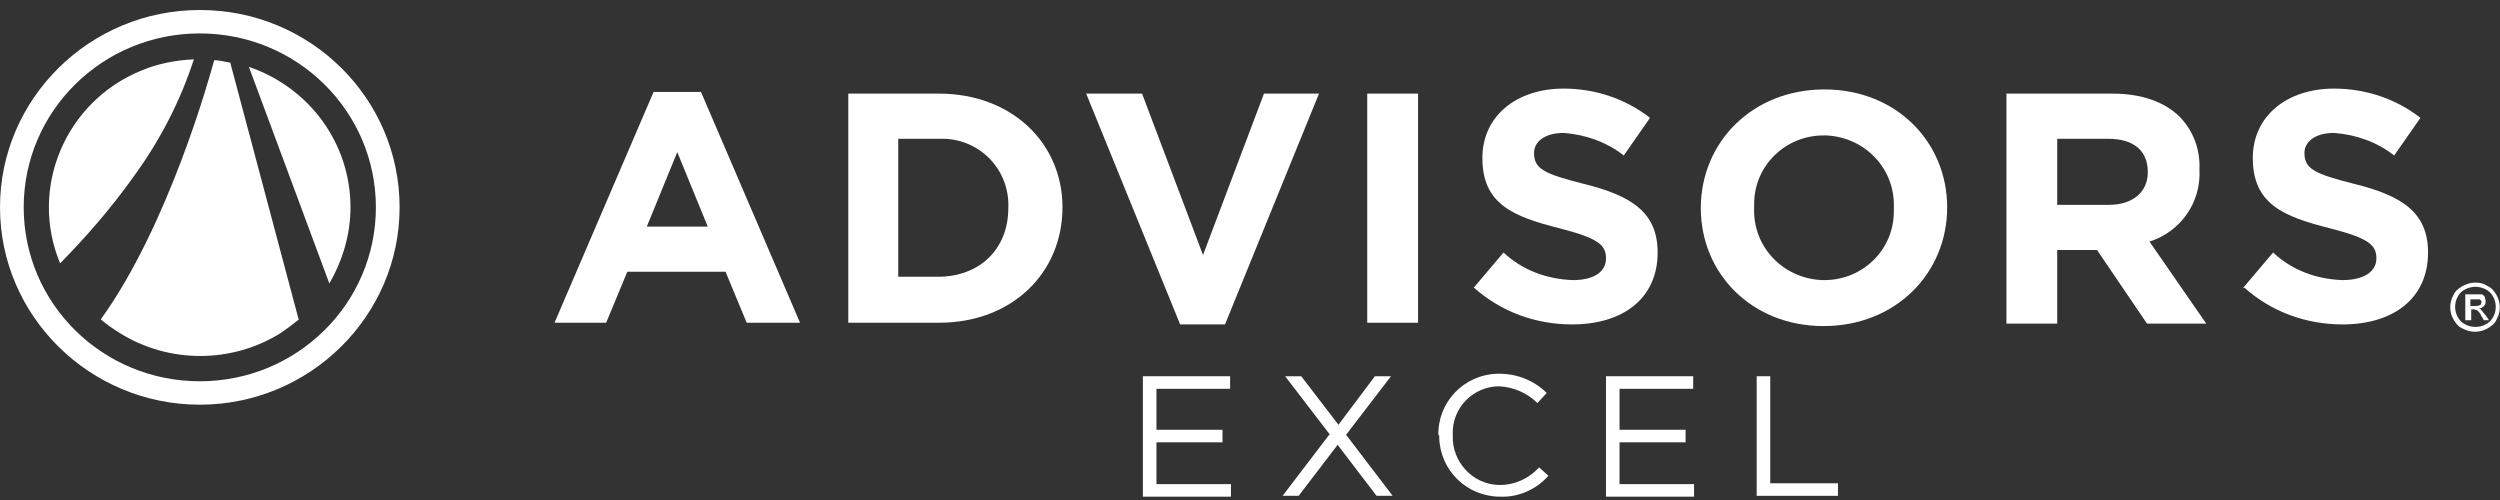 <svg width="200" height="40" viewBox="0 0 200 40" fill="none" xmlns="http://www.w3.org/2000/svg">
<rect x="0" y="0" width="200" height="40" fill="#333333" stroke="none"/>
<g clip-path="url(#clip0_35_3050)">
<path d="M52.286 7.356H56.079L64.003 25.819H59.736L58.043 21.738H50.186L48.493 25.819H44.362L52.286 7.356ZM56.62 18.126L54.182 12.172L51.744 18.126H56.688H56.62Z" fill="white"/>
<path d="M67.863 7.489H75.11C80.935 7.489 84.998 11.436 84.998 16.587C84.998 21.805 81.002 25.819 75.11 25.819H67.863V7.489ZM75.042 22.14C78.361 22.14 80.664 19.932 80.664 16.654C80.799 13.711 78.564 11.236 75.584 11.102C75.381 11.102 75.246 11.102 75.042 11.102H71.859V22.14H75.042Z" fill="white"/>
<path d="M86.895 7.489H91.365L96.241 20.4L101.118 7.489H105.52L98.002 25.953H94.412L86.895 7.489Z" fill="white"/>
<path d="M113.444 7.489H109.38V25.819H113.444V7.489Z" fill="white"/>
<path d="M117.846 23.076L120.284 20.2C121.774 21.604 123.739 22.34 125.838 22.407C127.531 22.407 128.48 21.738 128.48 20.668C128.48 19.598 127.87 19.062 124.754 18.26C121.029 17.323 118.591 16.32 118.591 12.64C118.591 9.296 121.3 7.088 125.093 7.088C127.599 7.088 130.037 7.891 132.001 9.429L129.902 12.44C128.547 11.369 126.854 10.767 125.093 10.634C123.535 10.634 122.723 11.369 122.723 12.239C122.723 13.51 123.535 13.912 126.719 14.714C130.511 15.651 132.611 16.989 132.611 20.2C132.611 23.879 129.834 25.953 125.77 25.953C122.858 25.953 120.081 24.949 117.914 23.009" fill="white"/>
<path d="M136.065 16.654C136.065 11.369 140.196 7.155 145.953 7.155C151.71 7.155 155.774 11.369 155.774 16.587C155.774 21.872 151.642 26.086 145.886 26.086C140.129 26.086 136.065 21.872 136.065 16.654ZM151.507 16.654C151.642 13.51 149.204 10.968 146.089 10.834C146.089 10.834 145.953 10.834 145.886 10.834C142.838 10.834 140.332 13.242 140.332 16.32C140.332 16.387 140.332 16.453 140.332 16.587C140.196 19.731 142.635 22.273 145.75 22.407C145.75 22.407 145.886 22.407 145.953 22.407C149.001 22.407 151.507 19.999 151.507 16.922C151.507 16.855 151.507 16.788 151.507 16.654Z" fill="white"/>
<path d="M160.515 7.489H168.981C171.351 7.489 173.18 8.158 174.399 9.363C175.483 10.5 176.024 11.972 175.957 13.577C176.092 16.186 174.467 18.527 171.961 19.33L176.499 25.886H171.758L167.762 19.999H164.578V25.886H160.515V7.489ZM168.71 16.387C170.674 16.387 171.825 15.316 171.825 13.778C171.825 11.972 170.606 11.102 168.642 11.102H164.578V16.387H168.71Z" fill="white"/>
<path d="M179.411 23.076L181.849 20.2C183.339 21.604 185.303 22.34 187.403 22.407C189.096 22.407 190.112 21.738 190.112 20.668C190.112 19.598 189.502 19.062 186.387 18.26C182.662 17.323 180.224 16.32 180.224 12.64C180.224 9.296 182.933 7.088 186.725 7.088C189.231 7.088 191.669 7.891 193.634 9.429L191.534 12.44C190.179 11.369 188.486 10.767 186.725 10.634C185.168 10.634 184.355 11.369 184.355 12.239C184.355 13.51 185.168 13.912 188.351 14.714C192.144 15.651 194.243 16.989 194.243 20.2C194.243 23.879 191.466 25.953 187.403 25.953C184.49 25.953 181.714 24.949 179.546 23.009" fill="white"/>
<path d="M198.036 22.608C198.375 22.608 198.713 22.675 198.984 22.875C199.323 23.009 199.526 23.277 199.729 23.611C200.068 24.213 200.068 24.949 199.729 25.551C199.594 25.886 199.323 26.086 198.984 26.287C198.375 26.622 197.63 26.622 197.02 26.287C196.681 26.153 196.478 25.886 196.275 25.551C195.936 24.949 195.936 24.213 196.275 23.611C196.41 23.277 196.681 23.076 197.02 22.875C197.291 22.742 197.63 22.608 197.968 22.608M198.036 22.942C197.765 22.942 197.494 23.009 197.223 23.143C196.952 23.277 196.749 23.477 196.614 23.745C196.343 24.213 196.343 24.882 196.614 25.351C196.749 25.618 196.952 25.819 197.223 25.953C197.697 26.22 198.375 26.22 198.849 25.953C199.12 25.819 199.323 25.618 199.458 25.351C199.729 24.882 199.729 24.213 199.458 23.745C199.323 23.477 199.12 23.277 198.849 23.143C198.578 23.009 198.307 22.942 198.036 22.942ZM197.223 25.618V23.544H197.968C198.171 23.544 198.307 23.544 198.51 23.544C198.645 23.544 198.713 23.678 198.781 23.745C198.781 23.812 198.849 23.946 198.849 24.079C198.849 24.213 198.849 24.347 198.713 24.481C198.578 24.615 198.442 24.682 198.307 24.682C198.307 24.682 198.442 24.682 198.51 24.815C198.645 24.949 198.713 25.083 198.849 25.217L199.12 25.618H198.713L198.51 25.284C198.442 25.083 198.307 24.949 198.171 24.815C198.104 24.815 197.968 24.748 197.9 24.748H197.697V25.618H197.359H197.223ZM197.562 24.481H197.968C198.104 24.481 198.239 24.481 198.375 24.414C198.442 24.414 198.51 24.28 198.51 24.213V24.079C198.51 24.079 198.442 24.013 198.375 23.946C198.239 23.946 198.171 23.946 198.036 23.946H197.63V24.548L197.562 24.481Z" fill="white"/>
<path d="M91.432 30.1H98.408V31.104H92.516V34.382H97.799V35.385H92.516V38.73H98.476V39.733H91.432V30.167V30.1Z" fill="white"/>
<path d="M106.4 34.783L102.811 30.1H104.098L107.078 33.98L109.99 30.1H111.277L107.687 34.783L111.412 39.666H110.125L107.01 35.586L103.894 39.666H102.608L106.333 34.783H106.4Z" fill="white"/>
<path d="M115.069 34.85C115.002 32.174 117.101 29.966 119.81 29.899C119.81 29.899 119.878 29.899 119.946 29.899C121.368 29.899 122.723 30.435 123.739 31.438L122.994 32.241C122.181 31.438 121.097 30.97 119.946 30.903C117.846 30.903 116.153 32.642 116.221 34.716C116.221 34.716 116.221 34.783 116.221 34.85C116.153 36.923 117.779 38.73 119.878 38.797C119.878 38.797 119.946 38.797 120.014 38.797C121.233 38.797 122.316 38.261 123.129 37.392L123.874 38.061C122.926 39.131 121.504 39.8 120.014 39.733C117.372 39.733 115.205 37.659 115.137 34.983C115.137 34.983 115.137 34.85 115.137 34.783" fill="white"/>
<path d="M128.479 30.1H135.455V31.104H129.563V34.382H134.846V35.385H129.563V38.73H135.523V39.733H128.479V30.167V30.1Z" fill="white"/>
<path d="M140.535 30.1H141.619V38.663H147.037V39.666H140.535V30.1Z" fill="white"/>
<path d="M15.984 0.8C7.179 0.8 0 7.891 0 16.587C0 25.284 7.179 32.375 15.984 32.375C24.788 32.375 31.968 25.284 31.968 16.587C31.968 7.891 24.856 0.8 15.984 0.8ZM15.984 30.502C8.195 30.502 1.896 24.28 1.896 16.587C1.896 8.894 8.195 2.673 15.984 2.673C23.772 2.673 30.071 8.894 30.071 16.587C30.071 24.28 23.772 30.502 15.984 30.502ZM23.908 25.551C23.434 25.953 22.96 26.287 22.486 26.622C18.557 29.097 13.478 29.097 9.55 26.622C9.008 26.287 8.534 25.953 8.06 25.551C13.478 18.059 16.797 6.085 17.135 4.814C17.541 4.814 18.016 4.947 18.422 5.014L23.908 25.618V25.551ZM10.701 14.112C8.94 16.587 6.976 18.862 4.809 21.069C2.303 15.049 5.215 8.092 11.378 5.616C12.665 5.081 14.087 4.814 15.51 4.747C14.426 8.092 12.8 11.236 10.701 14.112ZM26.346 22.675L19.912 5.349C24.788 7.021 28.039 11.503 28.039 16.587C28.039 18.728 27.43 20.802 26.346 22.675Z" fill="white"/>
</g>
<defs>
<clipPath id="clip0_35_3050">
<rect width="200" height="39" fill="white" transform="translate(0 0.8)"/>
</clipPath>
</defs>
</svg>
